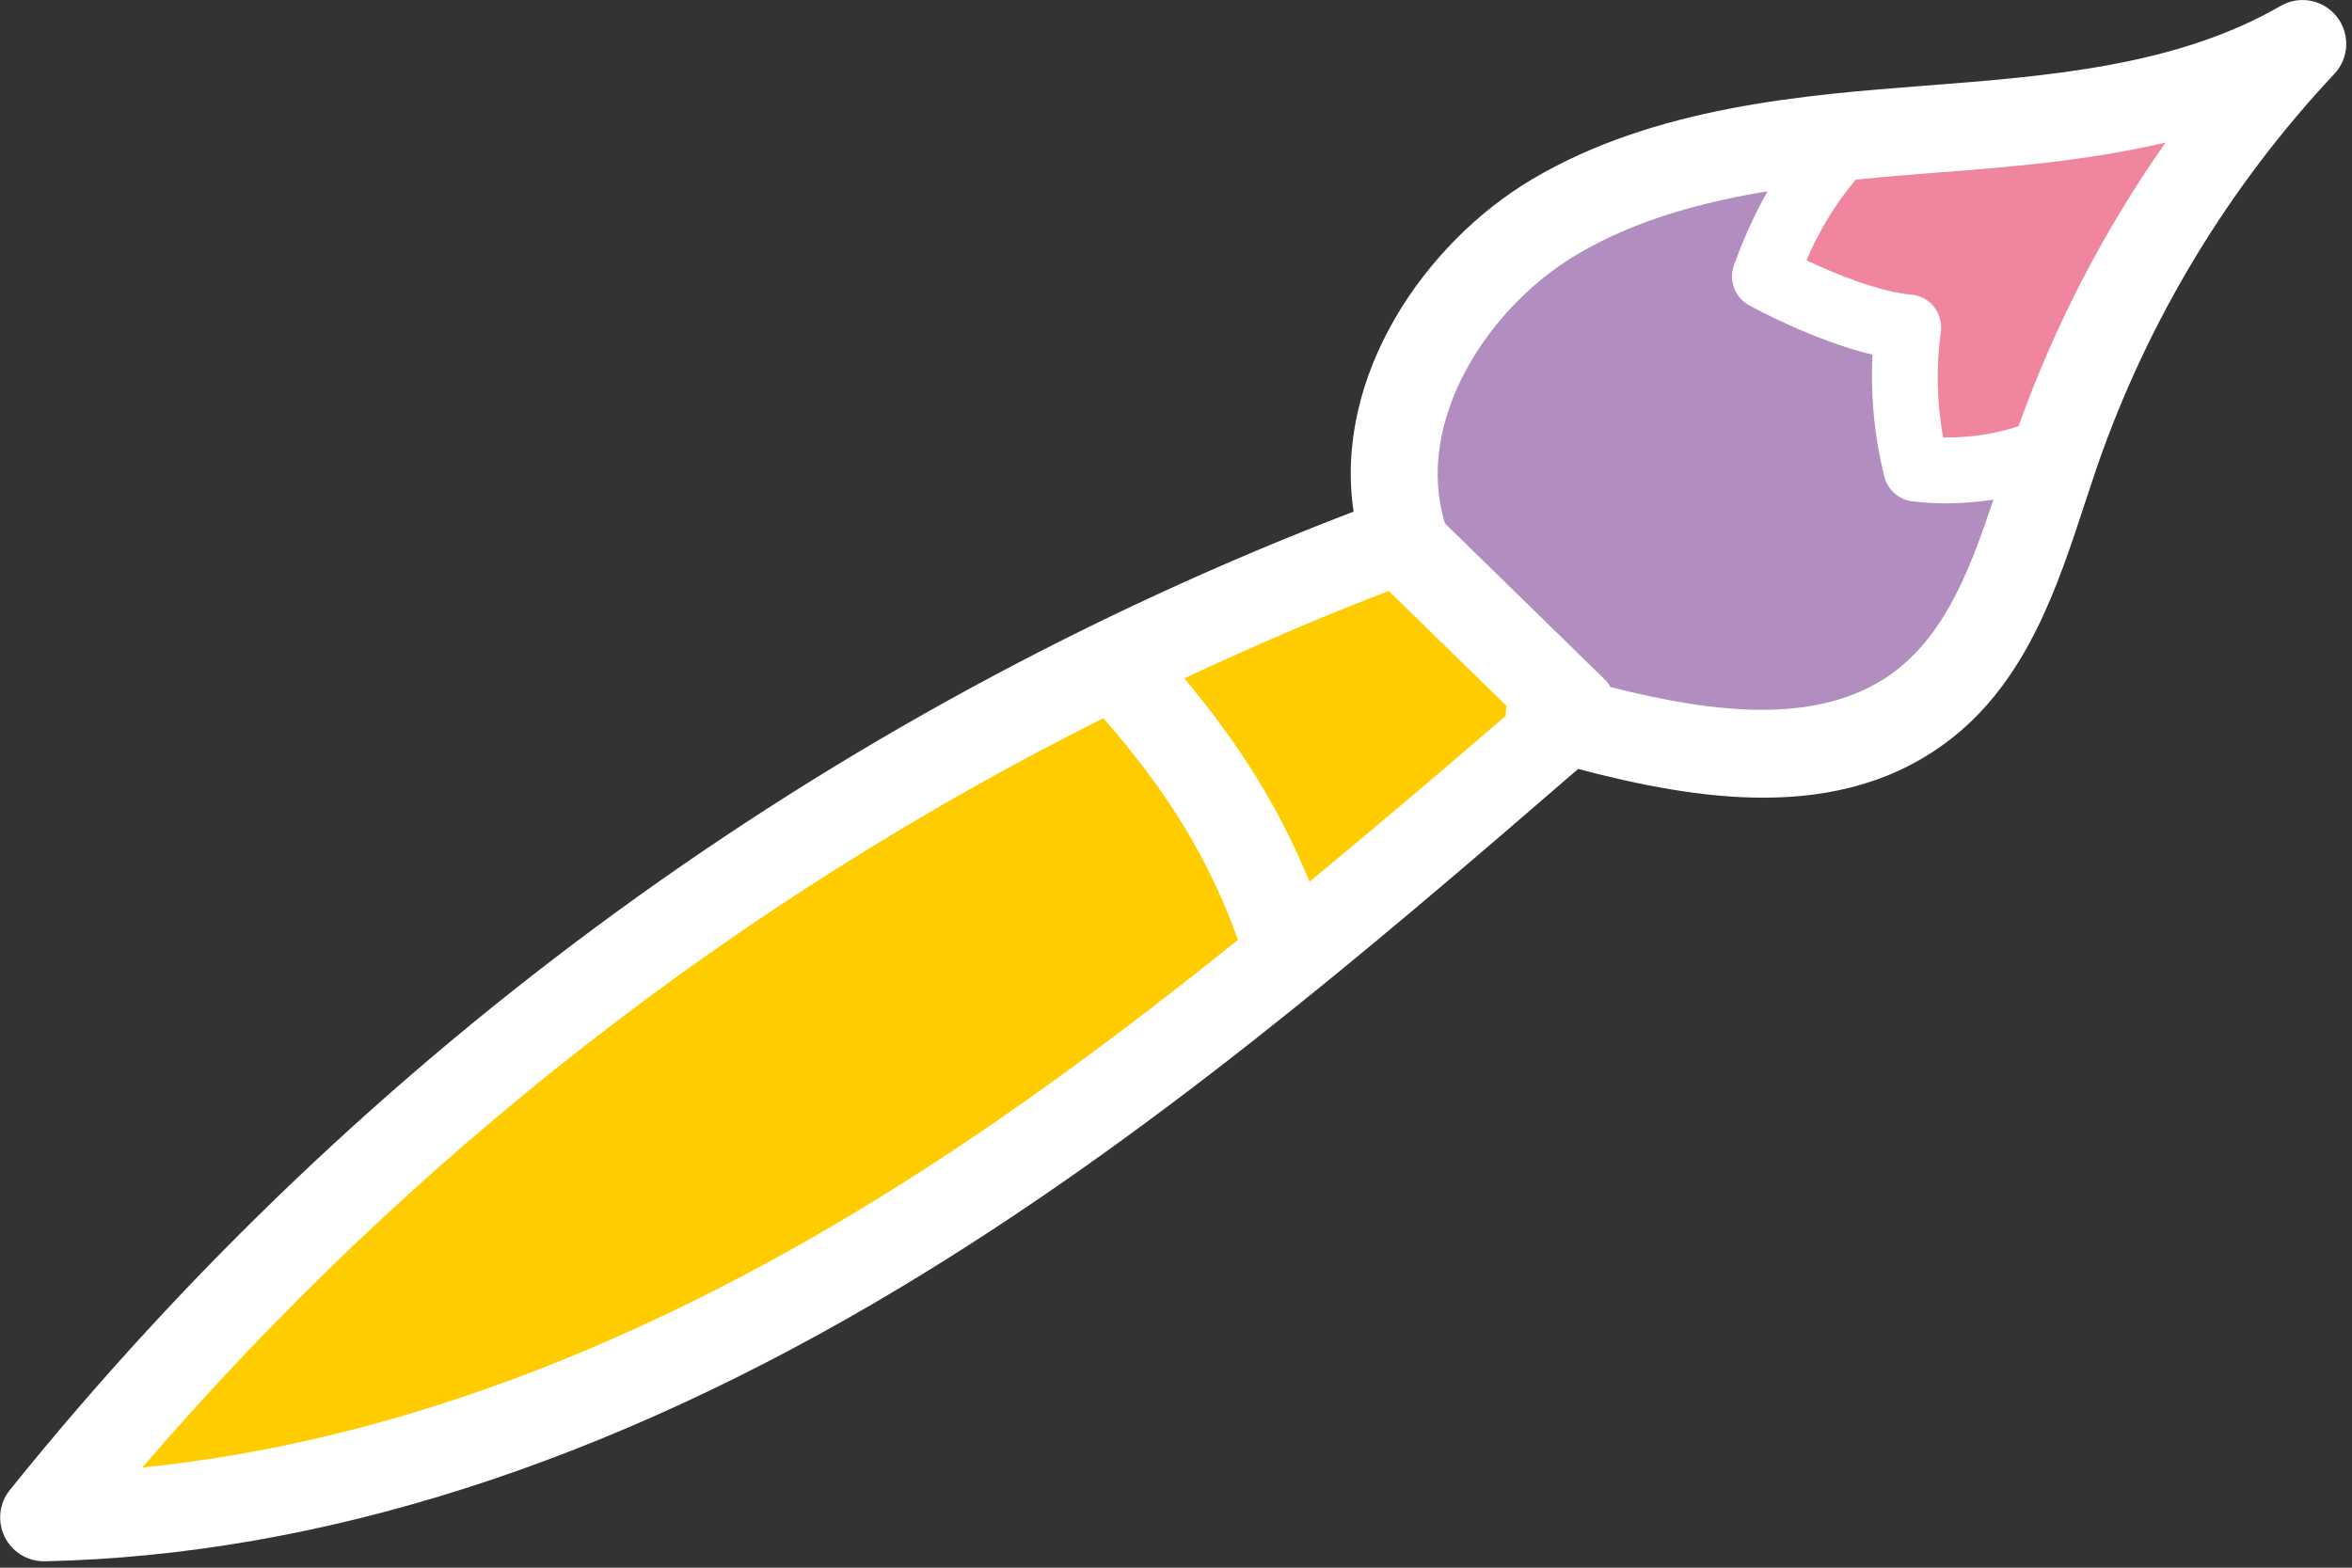 <?xml version="1.0" encoding="UTF-8"?> <svg xmlns="http://www.w3.org/2000/svg" width="111" height="74" viewBox="0 0 111 74" fill="none"><rect x="0" y="0" width="111" height="74" fill="#333333" stroke="none"/> <g clip-path="url(#clip0_232_89)"> <path d="M66.274 25.551C64.331 19.779 68.125 13.331 73.368 10.231C78.61 7.131 84.923 6.572 90.995 6.106C97.067 5.641 103.375 5.122 108.649 2.073C103.455 7.603 99.489 14.168 97.01 21.338C95.533 25.617 94.398 30.401 90.855 33.203C86.016 37.022 79.036 35.496 73.104 33.782L66.274 25.551Z" fill="#B28DC0"></path> <path d="M2.068 71.629C15.973 71.324 29.429 66.197 41.356 59.042C53.283 51.886 63.868 42.742 74.387 33.644L66.04 25.491C40.963 34.853 18.867 50.789 2.068 71.629Z" fill="#FFCC00"></path> <path d="M90.433 22.116C90.433 22.116 94.504 22.709 97.461 20.791C99.12 16.169 103.528 7.593 106.49 4.082C102.7 5.458 90.921 6.441 87.59 6.33C84.859 8.3 83.29 13.04 83.29 13.04C83.29 13.04 87.176 15.189 90.059 15.458C89.764 17.681 89.891 19.94 90.433 22.116Z" fill="#F0869D"></path> <path d="M110.282 0.788C109.975 0.397 109.537 0.13 109.048 0.037C108.56 -0.056 108.054 0.032 107.625 0.283C102.701 3.127 96.673 3.592 90.845 4.045C85.182 4.481 78.108 5.03 72.326 8.45C67.222 11.469 62.928 17.762 63.881 24.15C39.03 33.664 17.147 49.6 0.466 70.332C0.221 70.636 0.067 71.003 0.022 71.391C-0.023 71.778 0.042 72.171 0.211 72.523C0.38 72.875 0.644 73.172 0.975 73.38C1.305 73.588 1.688 73.698 2.078 73.698H2.123C15.099 73.412 28.661 69.076 42.427 60.815C54.071 53.834 64.45 44.97 74.478 36.298C77.433 37.076 80.388 37.653 83.207 37.653C86.46 37.653 89.513 36.897 92.135 34.828C95.678 32.031 97.109 27.668 98.372 23.82L98.973 22.015C101.361 15.123 105.174 8.811 110.164 3.491C110.505 3.13 110.705 2.658 110.726 2.162C110.748 1.665 110.59 1.177 110.282 0.788ZM91.293 14.498C91.162 14.331 90.999 14.194 90.813 14.093C90.627 13.992 90.423 13.93 90.212 13.912C88.686 13.771 86.639 12.944 85.256 12.289C85.835 10.909 86.618 9.624 87.58 8.477C88.791 8.359 90 8.256 91.165 8.167C94.693 7.896 98.498 7.601 102.203 6.727C99.299 10.859 96.964 15.363 95.262 20.119C94.185 20.472 93.059 20.651 91.926 20.648H91.704C91.407 19.011 91.369 17.338 91.591 15.689C91.623 15.48 91.612 15.267 91.559 15.062C91.506 14.857 91.412 14.665 91.283 14.498H91.293ZM40.29 57.269C28.816 64.164 17.544 68.18 6.717 69.27C19.345 54.595 34.761 42.572 52.072 33.9C55.142 37.409 57.058 40.568 58.427 44.362C52.631 49.016 46.645 53.458 40.29 57.269ZM71.068 33.784C68.028 36.411 64.939 39.023 61.8 41.622C60.421 38.234 58.538 35.176 55.891 32.019C59.057 30.542 62.266 29.145 65.543 27.895L71.1 33.324C71.069 33.475 71.055 33.63 71.058 33.784H71.068ZM89.574 31.581C86.152 34.267 81.156 33.738 76.01 32.433C75.957 32.339 75.897 32.25 75.83 32.167L68.197 24.711C66.72 19.942 70.167 14.532 74.424 12.013C77.133 10.403 80.255 9.551 83.419 9.029C82.787 10.159 82.251 11.341 81.818 12.562C81.705 12.905 81.715 13.277 81.847 13.613C81.978 13.95 82.224 14.229 82.54 14.404C82.683 14.485 85.571 16.071 88.37 16.741C88.272 18.691 88.464 20.645 88.939 22.539C89.021 22.828 89.184 23.088 89.409 23.286C89.635 23.485 89.913 23.615 90.21 23.66C90.781 23.731 91.357 23.765 91.933 23.761C92.651 23.752 93.368 23.693 94.078 23.583C93.007 26.789 91.874 29.759 89.564 31.581H89.574Z" fill="white"></path> </g> <defs> <clipPath id="clip0_232_89"> <rect width="110.718" height="73.698" fill="white"></rect> </clipPath> </defs> </svg> 